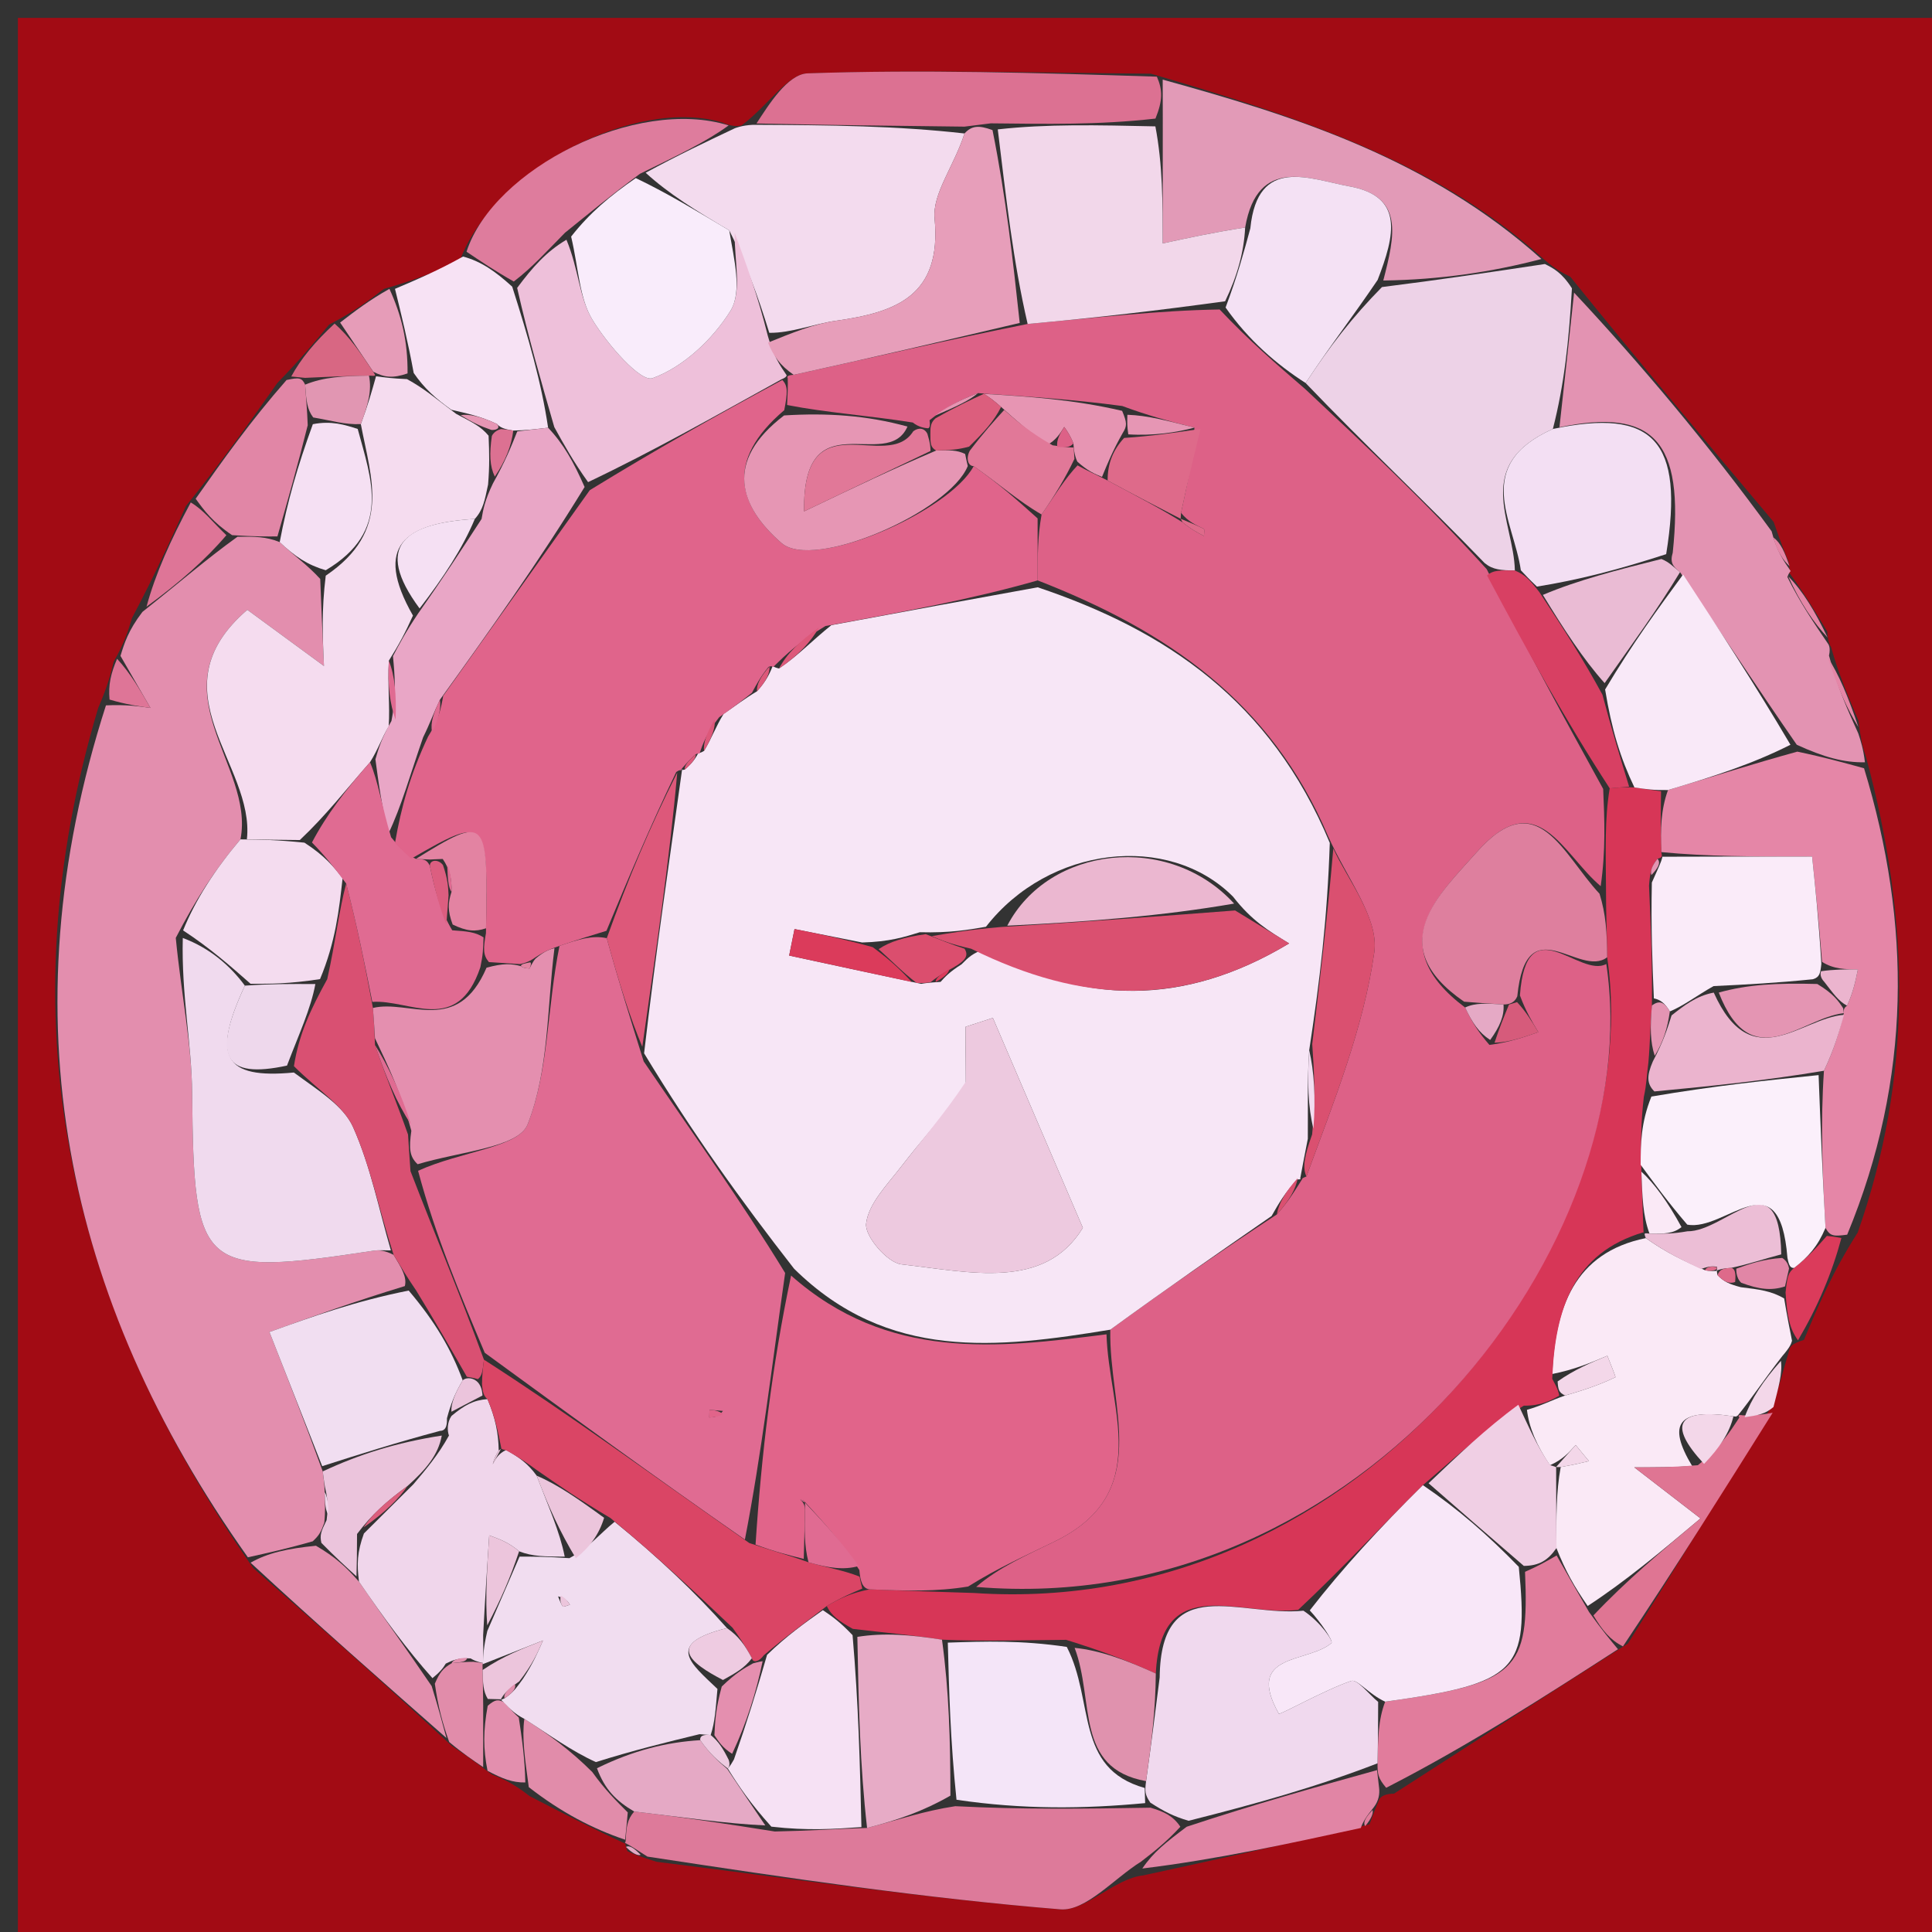 <svg version="1.1" id="Layer_1" xmlns="http://www.w3.org/2000/svg" xmlns:xlink="http://www.w3.org/1999/xlink" x="0px" y="0px"
	 width="100%" viewBox="0 0 108 108" enable-background="new 0 0 108 108" xml:space="preserve">
<rect x="0" y="0" width="108" height="108" fill="#333333" stroke="none"/>
<path fill="#A20B14" opacity="1" stroke="none" 
	d="
M1,39 
	C1,26 1,13.5 1,1 
	C37,1 73,1 109,1 
	C109,37 109,73 109,109 
	C73,109 37,109 1,109 
	C1,85.833 1,62.667 1,39 
M99.973,31.37 
	C99.765,30.867 99.557,30.364 99.151,29.18 
	C95.442,24.772 91.733,20.363 87.782,15.473 
	C87.308,15.235 86.834,14.997 85.969,14.197 
	C79.931,8.898 72.53,6.531 64.345,4.12 
	C57.946,4.07 51.542,3.88 45.152,4.1 
	C44.023,4.139 42.953,5.891 41.464,7.004 
	C41.464,7.004 41.079,7.17 40.382,6.849 
	C35.562,5.401 27.577,9.434 25.691,14.61 
	C24.487,15.122 23.284,15.635 21.458,16.15 
	C20.643,16.777 19.828,17.404 18.396,18.146 
	C17.606,19.103 16.816,20.06 15.501,21.412 
	C13.98,23.568 12.459,25.724 10.39,28.294 
	C9.539,30.183 8.689,32.071 7.381,34.544 
	C7.166,35.251 6.95,35.958 6.355,36.989 
	C6.2,37.636 6.045,38.284 5.487,39.582 
	C0.344,56.805 3.565,72.553 14.158,87.658 
	C17.758,90.824 21.357,93.99 25.265,97.603 
	C25.847,97.997 26.428,98.39 27.497,99.196 
	C28.073,99.425 28.649,99.655 29.61,100.406 
	C31.376,101.319 33.141,102.232 34.978,103.073 
	C34.978,103.073 34.904,103.003 35.072,103.484 
	C35.363,103.615 35.653,103.747 36.699,104.075 
	C44.22,105.011 51.728,106.117 59.275,106.733 
	C60.695,106.848 62.274,105.008 63.931,104.831 
	C67.978,103.949 72.024,103.067 76.559,101.978 
	C76.672,101.657 76.784,101.336 77.071,100.662 
	C77.071,100.662 77.133,100.273 77.924,100.267 
	C82.098,97.575 86.272,94.884 91,91.877 
	C93.698,87.576 96.396,83.275 99.186,78.332 
	C99.417,77.551 99.648,76.771 100.022,75.469 
	C100.073,75.296 100.124,75.123 100.843,74.899 
	C101.629,73.024 102.414,71.149 103.848,68.898 
	C106.872,60.287 106.844,51.635 104.3,42.277 
	C104.16,41.851 104.02,41.425 103.89,40.284 
	C103.332,38.976 102.774,37.669 102.353,36.164 
	C102.353,36.164 102.189,35.987 102.143,35.298 
	C101.463,34.173 100.784,33.048 100.003,31.997 
	C100.003,31.997 100.102,31.925 99.973,31.37 
z"/>
<path fill="#E38EAE" opacity="1" stroke="none" 
	d="
M13.856,87.054 
	C3.565,72.553 0.344,56.805 5.923,39.431 
	C7.043,39.379 7.727,39.477 8.411,39.575 
	C7.853,38.605 7.294,37.635 6.735,36.665 
	C6.95,35.958 7.166,35.251 7.961,34.207 
	C10.013,32.582 11.486,31.294 13.277,30.003 
	C14.233,29.996 14.87,29.991 15.636,30.304 
	C16.477,31.101 17.189,31.581 17.901,32.364 
	C17.968,34.133 18.035,35.598 18.11,37.231 
	C16.599,36.124 15.2,35.097 13.825,34.089 
	C8.541,38.642 14.269,42.725 13.442,46.921 
	C12.003,48.619 10.923,50.312 9.826,52.429 
	C10.135,55.607 10.717,58.36 10.742,61.118 
	C10.835,71.035 11.174,71.392 20.867,69.916 
	C21.188,69.867 21.522,69.902 22.004,70.147 
	C22.457,70.896 22.756,71.396 22.632,71.892 
	C19.828,72.746 17.445,73.603 15.063,74.461 
	C16.046,76.96 17.028,79.46 18.041,82.253 
	C18.102,82.74 18.134,82.934 18.151,83.412 
	C18.166,84.072 18.197,84.448 18.128,85.122 
	C17.947,85.613 17.866,85.806 17.482,86.16 
	C16.072,86.565 14.964,86.809 13.856,87.054 
z"/>
<path fill="#FAE9F6" opacity="1" stroke="none" 
	d="
M100.175,74.95 
	C100.124,75.123 100.073,75.296 99.627,75.812 
	C98.559,77.188 97.885,78.22 97.128,79.148 
	C97.045,79.045 97.234,79.232 96.901,79.173 
	C93.771,78.708 93.184,79.605 94.593,81.953 
	C93.467,82.025 92.686,82.025 91.358,82.025 
	C92.679,83.045 93.56,83.724 95.058,84.88 
	C92.81,86.767 90.903,88.367 88.753,89.776 
	C88.012,88.708 87.514,87.829 87.006,86.54 
	C86.994,84.759 86.992,83.389 87.244,82.008 
	C87.939,81.891 88.38,81.784 88.822,81.678 
	C88.575,81.377 88.328,81.077 88.081,80.777 
	C87.714,81.188 87.347,81.599 86.643,81.909 
	C85.888,80.792 85.47,79.775 85.357,78.811 
	C86.161,78.582 86.661,78.301 87.49,78.009 
	C88.655,77.678 89.498,77.374 90.301,76.988 
	C90.335,76.972 90.01,76.205 89.852,75.788 
	C88.925,76.177 87.998,76.567 86.771,76.808 
	C86.928,73.133 87.992,70.028 92.002,69.211 
	C93.113,70.005 94.097,70.472 95.304,71.003 
	C95.527,71.067 95.99,71.06 95.994,71.031 
	C95.998,71.002 95.947,71.03 96.009,71.279 
	C96.371,71.656 96.671,71.784 97.313,71.956 
	C98.338,72.08 99.021,72.161 99.736,72.586 
	C99.904,73.604 100.039,74.277 100.175,74.95 
z"/>
<path fill="#EDD2E7" opacity="1" stroke="none" 
	d="
M86.36,14.759 
	C86.834,14.997 87.308,15.235 87.872,16.118 
	C87.699,19.137 87.436,21.51 86.807,23.979 
	C82.276,26.003 84.623,29.119 84.682,31.891 
	C83.904,31.879 83.46,31.855 82.997,31.481 
	C79.642,28.005 76.305,24.879 72.985,21.411 
	C74.314,19.383 75.625,17.698 77.253,16.047 
	C80.499,15.64 83.43,15.2 86.36,14.759 
z"/>
<path fill="#F3DBEE" opacity="1" stroke="none" 
	d="
M41.079,7.17 
	C41.079,7.17 41.464,7.004 42.092,6.977 
	C46.451,6.994 50.183,7.037 53.917,7.461 
	C53.324,9.304 52.113,10.824 52.245,12.217 
	C52.651,16.527 50.109,17.453 46.746,17.928 
	C45.477,18.108 44.255,18.616 43.004,18.606 
	C42.355,16.499 41.714,14.759 40.765,12.877 
	C38.924,11.788 37.39,10.842 36.092,9.657 
	C37.912,8.668 39.495,7.919 41.079,7.17 
z"/>
<path fill="#E586A7" opacity="1" stroke="none" 
	d="
M104.201,42.946 
	C106.844,51.635 106.872,60.287 103.259,69.019 
	C102.487,69.122 102.304,69.105 102.047,68.639 
	C101.868,65.492 101.764,62.795 101.96,59.856 
	C102.534,58.652 102.808,57.69 103.071,56.636 
	C103.061,56.542 103.032,56.357 103.252,56.221 
	C103.601,55.452 103.729,54.819 103.858,54.187 
	C103.185,54.187 102.512,54.187 101.854,53.769 
	C101.663,51.367 101.455,49.384 101.298,47.882 
	C97.979,47.882 95.445,47.882 92.86,47.633 
	C92.824,46.334 92.839,45.283 93.242,44.164 
	C95.793,43.402 97.956,42.71 100.471,42.017 
	C101.949,42.326 103.075,42.636 104.201,42.946 
z"/>
<path fill="#DD7A9A" opacity="1" stroke="none" 
	d="
M63.78,104.07 
	C62.274,105.008 60.695,106.848 59.275,106.733 
	C51.728,106.117 44.22,105.011 36.192,103.785 
	C35.444,103.302 35.183,103.138 34.904,103.003 
	C34.904,103.003 34.978,103.073 34.981,102.805 
	C35.02,102.129 35.056,101.722 35.452,101.266 
	C38.199,101.583 40.586,101.948 43.312,102.382 
	C45.151,102.346 46.653,102.241 48.47,102.183 
	C50.211,101.733 51.637,101.235 53.401,100.967 
	C57.17,101.158 60.599,101.117 64.318,101.051 
	C65.101,101.278 65.594,101.531 65.982,102.117 
	C65.178,102.99 64.479,103.53 63.78,104.07 
z"/>
<path fill="#E393B2" opacity="1" stroke="none" 
	d="
M104.251,42.612 
	C103.075,42.636 101.949,42.326 100.44,41.632 
	C98.066,38.203 96.076,35.159 93.915,31.982 
	C93.51,31.669 93.343,31.441 93.507,30.894 
	C94.172,24.604 92.407,22.801 87.174,23.883 
	C87.436,21.51 87.699,19.137 87.992,16.359 
	C91.733,20.363 95.442,24.772 99.035,29.7 
	C99.313,30.789 99.707,31.357 100.102,31.925 
	C100.102,31.925 100.003,31.997 99.915,32.256 
	C100.614,33.673 101.401,34.83 102.189,35.987 
	C102.189,35.987 102.353,36.164 102.242,36.65 
	C102.713,38.424 103.296,39.711 103.879,40.999 
	C104.02,41.425 104.16,41.851 104.251,42.612 
z"/>
<path fill="#E29AB7" opacity="1" stroke="none" 
	d="
M86.165,14.478 
	C83.43,15.2 80.499,15.64 77.327,15.681 
	C77.976,13.153 78.506,10.971 75.414,10.415 
	C73.251,10.026 70.304,8.674 69.605,12.718 
	C67.84,12.99 66.365,13.311 64.995,13.608 
	C64.995,11.337 64.995,9.202 65,6.631 
	C65.002,5.614 64.998,5.033 64.995,4.451 
	C72.53,6.531 79.931,8.898 86.165,14.478 
z"/>
<path fill="#E17C9C" opacity="1" stroke="none" 
	d="
M87.016,86.951 
	C87.514,87.829 88.012,88.708 88.829,90.113 
	C89.581,91.157 90.014,91.674 90.446,92.192 
	C86.272,94.884 82.098,97.575 77.488,99.939 
	C77.027,99.391 77.002,99.171 77.005,98.57 
	C77.035,97.172 77.038,96.155 77.432,95.125 
	C84.823,94.094 85.489,93.422 85.25,87.866 
	C86.026,87.526 86.521,87.238 87.016,86.951 
z"/>
<path fill="#DC7192" opacity="1" stroke="none" 
	d="
M64.67,4.286 
	C64.998,5.033 65.002,5.614 64.591,6.629 
	C61.346,6.994 58.514,6.925 55.387,6.895 
	C54.7,6.983 54.307,7.031 53.915,7.079 
	C50.183,7.037 46.451,6.994 42.288,6.901 
	C42.953,5.891 44.023,4.139 45.152,4.1 
	C51.542,3.88 57.946,4.07 64.67,4.286 
z"/>
<path fill="#DE7C9D" opacity="1" stroke="none" 
	d="
M40.73,7.01 
	C39.495,7.919 37.912,8.668 35.775,9.714 
	C34.096,10.953 32.969,11.895 31.58,13.013 
	C30.545,14.062 29.771,14.935 28.72,15.737 
	C27.655,15.135 26.867,14.603 26.079,14.071 
	C27.577,9.434 35.562,5.401 40.73,7.01 
z"/>
<path fill="#F7E2F4" opacity="1" stroke="none" 
	d="
M25.885,14.341 
	C26.867,14.603 27.655,15.135 28.632,16.024 
	C29.542,18.88 30.264,21.378 30.64,23.91 
	C29.834,24.001 29.375,24.058 28.692,24.069 
	C28.469,24.023 28.015,23.986 27.785,23.702 
	C26.865,23.272 26.174,23.127 25.234,22.907 
	C24.354,22.276 23.724,21.722 23.126,20.849 
	C22.799,19.069 22.44,17.608 22.08,16.147 
	C23.284,15.635 24.487,15.122 25.885,14.341 
z"/>
<path fill="#E185A5" opacity="1" stroke="none" 
	d="
M76.977,98.95 
	C77.002,99.171 77.027,99.391 77.092,99.942 
	C77.133,100.273 77.071,100.662 76.81,101.007 
	C76.334,101.598 76.175,101.876 76.07,102.185 
	C72.024,103.067 67.978,103.949 63.856,104.451 
	C64.479,103.53 65.178,102.99 66.338,102.116 
	C70.191,100.838 73.584,99.894 76.977,98.95 
z"/>
<path fill="#DF7593" opacity="1" stroke="none" 
	d="
M90.723,92.035 
	C90.014,91.674 89.581,91.157 89.073,90.303 
	C90.903,88.367 92.81,86.767 95.058,84.88 
	C93.56,83.724 92.679,83.045 91.358,82.025 
	C92.686,82.025 93.467,82.025 94.913,81.905 
	C96.13,80.933 96.682,80.083 97.234,79.232 
	C97.234,79.232 97.045,79.045 97.443,79.121 
	C98.259,79.122 98.676,79.048 99.093,78.974 
	C96.396,83.275 93.698,87.576 90.723,92.035 
z"/>
<path fill="#E38FAE" opacity="1" stroke="none" 
	d="
M14.007,87.356 
	C14.964,86.809 16.072,86.565 17.662,86.408 
	C18.739,87.037 19.334,87.579 20.068,88.417 
	C21.47,90.456 22.734,92.2 24.131,94.254 
	C24.495,95.428 24.726,96.292 24.957,97.156 
	C21.357,93.99 17.758,90.824 14.007,87.356 
z"/>
<path fill="#E186A6" opacity="1" stroke="none" 
	d="
M15.508,29.987 
	C14.87,29.991 14.233,29.996 12.973,29.915 
	C11.88,29.18 11.409,28.53 10.938,27.88 
	C12.459,25.724 13.98,23.568 16.019,21.243 
	C16.708,21.091 16.879,21.107 17.057,21.502 
	C17.116,22.386 17.169,22.891 17.202,23.772 
	C16.623,26.094 16.065,28.04 15.508,29.987 
z"/>
<path fill="#E18CAA" opacity="1" stroke="none" 
	d="
M35.092,101.315 
	C35.056,101.722 35.02,102.129 34.945,102.841 
	C33.141,102.232 31.376,101.319 29.559,99.902 
	C29.338,98.27 29.169,97.14 29.311,96.085 
	C30.764,97.01 31.906,97.862 33.108,99.057 
	C33.809,100.039 34.45,100.677 35.092,101.315 
z"/>
<path fill="#DB3B5B" opacity="1" stroke="none" 
	d="
M102.122,69.088 
	C102.304,69.105 102.487,69.122 102.935,69.207 
	C102.414,71.149 101.629,73.024 100.509,74.924 
	C100.039,74.277 99.904,73.604 99.814,72.256 
	C99.909,71.362 99.958,71.141 100.298,70.874 
	C101.1,70.248 101.611,69.668 102.122,69.088 
z"/>
<path fill="#DE7597" opacity="1" stroke="none" 
	d="
M10.664,28.087 
	C11.409,28.53 11.88,29.18 12.655,29.918 
	C11.486,31.294 10.013,32.582 8.19,33.915 
	C8.689,32.071 9.539,30.183 10.664,28.087 
z"/>
<path fill="#E69CB8" opacity="1" stroke="none" 
	d="
M21.769,16.148 
	C22.44,17.608 22.799,19.069 22.783,20.874 
	C21.952,21.159 21.498,21.101 20.866,20.781 
	C20.13,19.69 19.571,18.861 19.013,18.031 
	C19.828,17.404 20.643,16.777 21.769,16.148 
z"/>
<path fill="#E18CAA" opacity="1" stroke="none" 
	d="
M25.111,97.38 
	C24.726,96.292 24.495,95.428 24.308,94.12 
	C24.58,93.482 24.769,93.255 25.258,92.969 
	C25.822,92.919 26.048,92.896 26.46,92.895 
	C26.647,92.918 27.022,92.962 26.995,92.97 
	C26.968,92.978 26.972,93.034 26.978,93.355 
	C26.994,94.105 27.005,94.533 27.011,95.344 
	C27.008,96.745 27.009,97.764 27.01,98.783 
	C26.428,98.39 25.847,97.997 25.111,97.38 
z"/>
<path fill="#E38FAE" opacity="1" stroke="none" 
	d="
M27.254,98.99 
	C27.009,97.764 27.008,96.745 27.264,95.354 
	C27.689,94.985 27.857,94.989 28.186,95.164 
	C28.551,95.574 28.769,95.799 29,96.011 
	C29.169,97.14 29.338,98.27 29.366,99.641 
	C28.649,99.655 28.073,99.425 27.254,98.99 
z"/>
<path fill="#DE7597" opacity="1" stroke="none" 
	d="
M6.545,36.827 
	C7.294,37.635 7.853,38.605 8.411,39.575 
	C7.727,39.477 7.043,39.379 6.124,39.106 
	C6.045,38.284 6.2,37.636 6.545,36.827 
z"/>
<path fill="#E586A7" opacity="1" stroke="none" 
	d="
M102.166,35.643 
	C101.401,34.83 100.614,33.673 99.966,32.219 
	C100.784,33.048 101.463,34.173 102.166,35.643 
z"/>
<path fill="#D86783" opacity="1" stroke="none" 
	d="
M18.704,18.088 
	C19.571,18.861 20.13,19.69 20.856,20.774 
	C21.023,21.029 21.024,21.023 20.626,20.997 
	C19.169,21.022 18.109,21.072 17.05,21.123 
	C16.879,21.107 16.708,21.091 16.281,21.046 
	C16.816,20.06 17.606,19.103 18.704,18.088 
z"/>
<path fill="#F3D7E9" opacity="1" stroke="none" 
	d="
M99.139,78.653 
	C98.676,79.048 98.259,79.122 97.527,79.224 
	C97.885,78.22 98.559,77.188 99.556,76.073 
	C99.648,76.771 99.417,77.551 99.139,78.653 
z"/>
<path fill="#E586A7" opacity="1" stroke="none" 
	d="
M103.885,40.642 
	C103.296,39.711 102.713,38.424 102.173,36.748 
	C102.774,37.669 103.332,38.976 103.885,40.642 
z"/>
<path fill="#E586A7" opacity="1" stroke="none" 
	d="
M100.037,31.648 
	C99.707,31.357 99.313,30.789 99.134,30.041 
	C99.557,30.364 99.765,30.867 100.037,31.648 
z"/>
<path fill="#E5A9C5" opacity="1" stroke="none" 
	d="
M34.988,103.243 
	C35.183,103.138 35.444,103.302 35.815,103.687 
	C35.653,103.747 35.363,103.615 34.988,103.243 
z"/>
<path fill="#E17C9C" opacity="1" stroke="none" 
	d="
M76.315,102.082 
	C76.175,101.876 76.334,101.598 76.723,101.184 
	C76.784,101.336 76.672,101.657 76.315,102.082 
z"/>
<path fill="#F5DCEF" opacity="1" stroke="none" 
	d="
M21.033,21.036 
	C21.498,21.101 21.952,21.159 22.75,21.192 
	C23.724,21.722 24.354,22.276 25.5,23.135 
	C26.44,23.631 26.863,23.825 27.312,24.355 
	C27.354,25.365 27.37,26.038 27.284,27.088 
	C27.095,27.98 27.008,28.494 26.543,29.009 
	C22.648,29.246 20.842,30.484 23.085,34.411 
	C22.663,35.349 22.315,36.014 21.736,36.933 
	C21.657,38.304 21.808,39.42 21.728,40.61 
	C21.326,41.272 21.156,41.859 20.684,42.608 
	C19.315,44.163 18.248,45.556 16.76,46.959 
	C15.493,46.951 14.647,46.934 13.801,46.916 
	C14.269,42.725 8.541,38.642 13.825,34.089 
	C15.2,35.097 16.599,36.124 18.11,37.231 
	C18.035,35.598 17.968,34.133 18.209,32.181 
	C21.911,29.677 20.751,26.789 20.171,23.709 
	C20.572,22.634 20.798,21.829 21.024,21.023 
	C21.024,21.023 21.023,21.029 21.033,21.036 
z"/>
<path fill="#F0DAEE" opacity="1" stroke="none" 
	d="
M21.85,69.898 
	C21.522,69.902 21.188,69.867 20.867,69.916 
	C11.174,71.392 10.835,71.035 10.742,61.118 
	C10.717,58.36 10.135,55.607 10.218,52.433 
	C11.753,53.007 12.879,54 13.689,55.098 
	C11.826,59.093 12.523,60.327 16.428,59.954 
	C17.818,60.984 19.204,61.81 19.741,63.014 
	C20.711,65.189 21.175,67.591 21.85,69.898 
z"/>
<path fill="#F1DEF1" opacity="1" stroke="none" 
	d="
M18.011,81.96 
	C17.028,79.46 16.046,76.96 15.063,74.461 
	C17.445,73.603 19.828,72.746 22.846,72.143 
	C24.354,73.919 25.225,75.44 25.865,77.159 
	C25.416,77.919 25.2,78.481 24.986,79.279 
	C24.988,79.514 24.999,79.985 24.599,79.986 
	C22.136,80.645 20.073,81.302 18.011,81.96 
z"/>
<path fill="#D95072" opacity="1" stroke="none" 
	d="
M26.097,76.961 
	C25.225,75.44 24.354,73.919 23.268,72.146 
	C22.756,71.396 22.457,70.896 22.004,70.147 
	C21.175,67.591 20.711,65.189 19.741,63.014 
	C19.204,61.81 17.818,60.984 16.431,59.6 
	C16.708,57.812 17.37,56.411 18.293,54.735 
	C18.753,52.669 18.953,50.88 19.351,49.39 
	C19.971,51.794 20.392,53.901 20.847,56.345 
	C20.907,57.134 20.934,57.586 20.963,58.414 
	C21.575,60.222 22.185,61.654 22.809,63.421 
	C22.856,64.205 22.889,64.653 22.947,65.469 
	C24.347,69.098 25.722,72.359 27.052,76.005 
	C26.978,76.646 26.95,76.903 26.719,77.094 
	C26.517,77.028 26.097,76.961 26.097,76.961 
z"/>
<path fill="#F4DCEF" opacity="1" stroke="none" 
	d="
M19.152,49.091 
	C18.953,50.88 18.753,52.669 17.89,54.733 
	C16.153,55.002 15.079,54.998 14.006,54.993 
	C12.879,54 11.753,53.007 10.235,52.01 
	C10.923,50.312 12.003,48.619 13.442,46.921 
	C14.647,46.934 15.493,46.951 17.018,47.105 
	C18.182,47.857 18.667,48.474 19.152,49.091 
z"/>
<path fill="#F5E0F3" opacity="1" stroke="none" 
	d="
M19.996,23.978 
	C20.751,26.789 21.911,29.677 18.209,31.877 
	C17.189,31.581 16.477,31.101 15.636,30.304 
	C16.065,28.04 16.623,26.094 17.488,23.712 
	C18.528,23.509 19.262,23.744 19.996,23.978 
z"/>
<path fill="#EBC4DC" opacity="1" stroke="none" 
	d="
M18.041,82.253 
	C20.073,81.302 22.136,80.645 24.696,80.249 
	C24.5,81.331 23.805,82.151 22.772,83.076 
	C21.602,83.926 20.772,84.671 19.959,85.752 
	C19.961,86.766 19.945,87.443 19.928,88.12 
	C19.334,87.579 18.739,87.037 17.965,86.247 
	C17.866,85.806 17.947,85.613 18.258,84.975 
	C18.381,84.062 18.273,83.595 18.166,83.128 
	C18.134,82.934 18.102,82.74 18.041,82.253 
z"/>
<path fill="#F0D6EB" opacity="1" stroke="none" 
	d="
M18.151,83.412 
	C18.273,83.595 18.381,84.062 18.358,84.677 
	C18.197,84.448 18.166,84.072 18.151,83.412 
z"/>
<path fill="#D73657" opacity="1" stroke="none" 
	d="
M92.854,44.233 
	C92.839,45.283 92.824,46.334 92.867,47.643 
	C92.926,47.902 92.923,47.925 92.659,48.005 
	C92.318,48.419 92.239,48.753 92.181,49.509 
	C92.286,51.891 92.369,53.851 92.342,56.209 
	C92.239,57.43 92.247,58.253 92.147,59.391 
	C92.046,60.146 92.053,60.587 91.892,61.314 
	C91.721,62.771 91.717,63.942 91.754,65.496 
	C91.81,66.897 91.827,67.915 91.879,68.938 
	C91.913,68.941 91.875,68.884 91.875,68.884 
	C87.992,70.028 86.928,73.133 86.771,77.075 
	C87.101,77.668 87.131,77.844 87.16,78.02 
	C86.661,78.301 86.161,78.582 85.181,78.579 
	C83.085,79.834 81.472,81.375 79.541,83.021 
	C77.125,85.409 75.025,87.691 72.571,89.991 
	C69.315,90.402 64.895,87.817 64.61,93.551 
	C62.941,92.793 61.489,92.257 59.598,91.668 
	C57.1,91.685 55.041,91.754 52.658,91.659 
	C50.869,91.38 49.404,91.265 47.673,91.055 
	C46.936,90.642 46.467,90.325 46.22,89.777 
	C47.029,89.298 47.615,89.05 48.609,88.845 
	C50.678,88.934 52.339,88.98 54.449,89.049 
	C76.259,90.527 92.138,69.312 89.842,53.511 
	C89.832,52.126 89.772,51.116 89.776,49.679 
	C89.766,47.536 89.693,45.819 89.983,44.067 
	C90.588,44.012 90.828,43.992 91.366,44.02 
	C92.06,44.122 92.457,44.177 92.854,44.233 
z"/>
<path fill="#F0CFE4" opacity="1" stroke="none" 
	d="
M79.858,82.915 
	C81.472,81.375 83.085,79.834 84.876,78.527 
	C85.47,79.775 85.888,80.792 86.653,81.905 
	C86.999,82.001 86.99,82.019 86.99,82.019 
	C86.992,83.389 86.994,84.759 87.006,86.54 
	C86.521,87.238 86.026,87.526 85.183,87.535 
	C83.175,85.809 81.517,84.362 79.858,82.915 
z"/>
<path fill="#ECBED6" opacity="1" stroke="none" 
	d="
M95.081,70.939 
	C94.097,70.472 93.113,70.005 92.002,69.211 
	C91.875,68.884 91.913,68.941 92.239,68.959 
	C93.046,68.974 93.526,68.97 94.327,68.83 
	C96.47,68.863 99.472,64.704 99.573,70.12 
	C98.538,70.391 97.799,70.656 96.775,70.875 
	C96.309,70.897 96.128,70.964 95.947,71.03 
	C95.947,71.03 95.998,71.002 95.987,70.822 
	C95.677,70.741 95.379,70.84 95.081,70.939 
z"/>
<path fill="#F3D7E9" opacity="1" stroke="none" 
	d="
M87.49,78.009 
	C87.131,77.844 87.101,77.668 87.072,77.224 
	C87.998,76.567 88.925,76.177 89.852,75.788 
	C90.01,76.205 90.335,76.972 90.301,76.988 
	C89.498,77.374 88.655,77.678 87.49,78.009 
z"/>
<path fill="#F3D7E9" opacity="1" stroke="none" 
	d="
M96.901,79.173 
	C96.682,80.083 96.13,80.933 95.257,81.833 
	C93.184,79.605 93.771,78.708 96.901,79.173 
z"/>
<path fill="#E186A6" opacity="1" stroke="none" 
	d="
M97.061,70.92 
	C97.799,70.656 98.538,70.391 99.622,70.319 
	C99.968,70.512 100.007,70.92 100.007,70.92 
	C99.958,71.141 99.909,71.362 99.782,71.912 
	C99.021,72.161 98.338,72.08 97.337,71.708 
	C97.018,71.417 97.061,70.92 97.061,70.92 
z"/>
<path fill="#F3D7E9" opacity="1" stroke="none" 
	d="
M86.989,82.005 
	C87.347,81.599 87.714,81.188 88.081,80.777 
	C88.328,81.077 88.575,81.377 88.822,81.678 
	C88.38,81.784 87.939,81.891 87.244,82.008 
	C86.99,82.019 86.999,82.001 86.989,82.005 
z"/>
<path fill="#DE6A8A" opacity="1" stroke="none" 
	d="
M95.304,71.003 
	C95.379,70.84 95.677,70.741 95.983,70.851 
	C95.99,71.06 95.527,71.067 95.304,71.003 
z"/>
<path fill="#DE6A8A" opacity="1" stroke="none" 
	d="
M96.775,70.875 
	C97.061,70.92 97.018,71.417 96.995,71.665 
	C96.671,71.784 96.371,71.656 96.009,71.279 
	C96.128,70.964 96.309,70.897 96.775,70.875 
z"/>
<path fill="#DD6187" opacity="1" stroke="none" 
	d="
M89.792,53.887 
	C92.138,69.312 76.259,90.527 54.569,88.71 
	C55.819,87.621 57.414,86.924 58.976,86.159 
	C64.507,83.45 61.967,78.714 62.067,74.33 
	C65.213,72.039 68.148,70.008 71.378,67.886 
	C72.062,67.124 72.45,66.453 72.829,65.853 
	C72.821,65.925 72.679,65.897 73.029,65.768 
	C74.591,61.513 76.227,57.448 76.824,53.235 
	C77.094,51.33 75.301,49.132 74.247,46.755 
	C71.027,39.167 65.166,35.234 58.006,32.445 
	C58.004,31.034 58.003,30.007 58.225,28.761 
	C58.989,27.65 59.532,26.758 60.235,26.015 
	C60.798,26.329 61.201,26.494 61.917,26.861 
	C63.487,27.708 64.743,28.354 66.109,29.198 
	C66.58,29.585 66.942,29.775 67.303,29.964 
	C67.301,29.825 67.347,29.591 67.289,29.562 
	C66.871,29.351 66.433,29.182 66.021,28.667 
	C66.399,26.881 66.757,25.427 66.766,23.904 
	C65.289,23.529 64.16,23.223 62.736,22.696 
	C59.961,22.323 57.481,22.17 55,22.006 
	C54.999,21.995 55.022,22.002 54.665,21.976 
	C53.519,22.412 52.73,22.874 51.962,23.491 
	C51.984,23.646 52.015,23.958 51.849,23.94 
	C51.682,23.923 51.351,23.881 51.026,23.619 
	C48.465,23.216 46.228,23.075 44,22.64 
	C44.03,21.954 44.051,21.563 44.034,21.127 
	C43.998,21.083 43.971,20.972 44.367,20.953 
	C48.843,19.974 52.923,19.013 57.446,18.109 
	C61.31,17.76 64.732,17.356 68.179,17.3 
	C69.793,19.017 71.38,20.385 72.968,21.754 
	C76.305,24.879 79.642,28.005 83.11,31.82 
	C85.367,36.374 87.493,40.238 89.619,44.102 
	C89.693,45.819 89.766,47.536 89.48,49.537 
	C87.348,47.754 85.943,43.801 82.547,47.642 
	C80.488,49.97 77.246,52.832 81.901,56.321 
	C82.31,57.184 82.664,57.721 83.259,58.411 
	C84.332,58.275 85.163,57.986 85.994,57.697 
	C85.647,57.121 85.299,56.544 84.965,55.646 
	C85.325,50.632 88.291,54.712 89.792,53.887 
z"/>
<path fill="#F3DFF3" opacity="1" stroke="none" 
	d="
M86.807,23.979 
	C92.407,22.801 94.172,24.604 93.14,30.978 
	C90.378,31.872 88.247,32.413 85.916,32.792 
	C85.483,32.38 85.249,32.13 85.016,31.879 
	C84.623,29.119 82.276,26.003 86.807,23.979 
z"/>
<path fill="#F4E1F4" opacity="1" stroke="none" 
	d="
M72.985,21.411 
	C71.38,20.385 69.793,19.017 68.511,17.191 
	C69.176,15.41 69.535,14.088 69.894,12.765 
	C70.304,8.674 73.251,10.026 75.414,10.415 
	C78.506,10.971 77.976,13.153 77.011,15.648 
	C75.625,17.698 74.314,19.383 72.985,21.411 
z"/>
<path fill="#D84063" opacity="1" stroke="none" 
	d="
M84.682,31.891 
	C85.249,32.13 85.483,32.38 86.047,33.093 
	C87.436,35.197 88.493,36.838 89.578,38.835 
	C90.093,40.785 90.581,42.379 91.069,43.973 
	C90.828,43.992 90.588,44.012 89.983,44.067 
	C87.493,40.238 85.367,36.374 83.128,32.171 
	C83.46,31.855 83.904,31.879 84.682,31.891 
z"/>
<path fill="#EEC0DA" opacity="1" stroke="none" 
	d="
M30.986,23.877 
	C30.264,21.378 29.542,18.88 28.909,16.094 
	C29.771,14.935 30.545,14.062 31.665,13.402 
	C32.352,15.049 32.386,16.668 33.113,17.868 
	C33.939,19.231 35.805,21.383 36.477,21.14 
	C38.188,20.522 39.835,18.977 40.83,17.38 
	C41.505,16.297 41.032,14.498 41.072,13.02 
	C41.714,14.759 42.355,16.499 42.925,18.785 
	C43.226,19.878 43.598,20.425 43.971,20.972 
	C43.971,20.972 43.998,21.083 43.694,21.199 
	C39.981,23.253 36.572,25.192 32.874,26.951 
	C32.052,25.806 31.519,24.841 30.986,23.877 
z"/>
<path fill="#F9ECFB" opacity="1" stroke="none" 
	d="
M40.765,12.877 
	C41.032,14.498 41.505,16.297 40.83,17.38 
	C39.835,18.977 38.188,20.522 36.477,21.14 
	C35.805,21.383 33.939,19.231 33.113,17.868 
	C32.386,16.668 32.352,15.049 31.927,13.226 
	C32.969,11.895 34.096,10.953 35.54,9.954 
	C37.39,10.842 38.924,11.788 40.765,12.877 
z"/>
<path fill="#E79EBA" opacity="1" stroke="none" 
	d="
M44.367,20.953 
	C43.598,20.425 43.226,19.878 42.932,19.153 
	C44.255,18.616 45.477,18.108 46.746,17.928 
	C50.109,17.453 52.651,16.527 52.245,12.217 
	C52.113,10.824 53.324,9.304 53.917,7.461 
	C54.307,7.031 54.7,6.983 55.482,7.273 
	C56.248,11.091 56.626,14.572 57.003,18.053 
	C52.923,19.013 48.843,19.974 44.367,20.953 
z"/>
<path fill="#F9E9F8" opacity="1" stroke="none" 
	d="
M91.366,44.02 
	C90.581,42.379 90.093,40.785 89.727,38.543 
	C91.261,35.969 92.673,34.042 94.086,32.115 
	C96.076,35.159 98.066,38.203 100.088,41.632 
	C97.956,42.71 95.793,43.402 93.242,44.164 
	C92.457,44.177 92.06,44.122 91.366,44.02 
z"/>
<path fill="#FBF0FB" opacity="1" stroke="none" 
	d="
M100.298,70.874 
	C100.007,70.92 99.968,70.512 99.919,70.313 
	C99.472,64.704 96.47,68.863 94.318,68.457 
	C93.23,67.186 92.472,66.149 91.714,65.113 
	C91.717,63.942 91.721,62.771 92.314,61.299 
	C95.824,60.697 98.742,60.397 101.661,60.098 
	C101.764,62.795 101.868,65.492 102.047,68.639 
	C101.611,69.668 101.1,70.248 100.298,70.874 
z"/>
<path fill="#FAEBF9" opacity="1" stroke="none" 
	d="
M92.452,55.811 
	C92.369,53.851 92.286,51.891 92.339,49.335 
	C92.7,48.51 92.849,48.238 92.923,47.925 
	C92.923,47.925 92.926,47.902 92.919,47.892 
	C95.445,47.882 97.979,47.882 101.298,47.882 
	C101.455,49.384 101.663,51.367 101.815,53.875 
	C101.759,54.399 101.728,54.625 101.337,54.741 
	C99.32,54.945 97.695,55.033 95.79,55.123 
	C94.821,55.67 94.132,56.216 93.345,56.541 
	C93.05,56.046 92.785,55.876 92.452,55.811 
z"/>
<path fill="#EBB4CE" opacity="1" stroke="none" 
	d="
M93.442,56.762 
	C94.132,56.216 94.821,55.67 95.8,55.486 
	C97.91,60.195 100.692,56.9 103.081,56.729 
	C102.808,57.69 102.534,58.652 101.96,59.856 
	C98.742,60.397 95.824,60.697 92.482,61.012 
	C92.053,60.587 92.046,60.146 92.394,59.336 
	C92.979,58.231 93.211,57.497 93.442,56.762 
z"/>
<path fill="#E495B3" opacity="1" stroke="none" 
	d="
M103.071,56.636 
	C100.692,56.9 97.91,60.195 96.08,55.485 
	C97.695,55.033 99.32,54.945 101.588,55.005 
	C102.498,55.554 102.765,55.956 103.032,56.357 
	C103.032,56.357 103.061,56.542 103.071,56.636 
z"/>
<path fill="#EBB4CE" opacity="1" stroke="none" 
	d="
M103.252,56.221 
	C102.765,55.956 102.498,55.554 101.98,54.889 
	C101.728,54.625 101.759,54.399 101.799,54.293 
	C102.512,54.187 103.185,54.187 103.858,54.187 
	C103.729,54.819 103.601,55.452 103.252,56.221 
z"/>
<path fill="#F0D9EE" opacity="1" stroke="none" 
	d="
M64.826,93.772 
	C64.895,87.817 69.315,90.402 72.863,90.039 
	C73.836,90.686 74.546,91.748 74.43,91.848 
	C73.1,92.99 69.569,92.37 71.486,95.798 
	C71.535,95.884 74.079,94.452 75.539,93.963 
	C75.871,93.852 76.531,94.72 77.04,95.137 
	C77.038,96.155 77.035,97.172 77.005,98.57 
	C73.584,99.894 70.191,100.838 66.442,101.783 
	C65.594,101.531 65.101,101.278 64.305,100.769 
	C63.998,100.325 63.994,100.137 64.066,99.567 
	C64.371,97.38 64.598,95.576 64.826,93.772 
z"/>
<path fill="#F4E5F8" opacity="1" stroke="none" 
	d="
M63.99,99.949 
	C63.994,100.137 63.998,100.325 64.015,100.795 
	C60.599,101.117 57.17,101.158 53.469,100.607 
	C53.125,97.285 53.054,94.555 52.983,91.824 
	C55.041,91.754 57.1,91.685 59.634,92.063 
	C61.199,95.097 60.06,98.845 63.99,99.949 
z"/>
<path fill="#F6E1F4" opacity="1" stroke="none" 
	d="
M45.998,90.008 
	C46.467,90.325 46.936,90.642 47.659,91.406 
	C47.994,95.28 48.074,98.708 48.154,102.135 
	C46.653,102.241 45.151,102.346 43.119,102.111 
	C41.944,100.81 41.3,99.85 40.686,98.862 
	C40.717,98.833 40.839,98.694 41.029,98.352 
	C41.75,96.286 42.282,94.563 42.88,92.507 
	C43.963,91.452 44.98,90.73 45.998,90.008 
z"/>
<path fill="#E7ABC6" opacity="1" stroke="none" 
	d="
M48.47,102.183 
	C48.074,98.708 47.994,95.28 47.927,91.502 
	C49.404,91.265 50.869,91.38 52.658,91.659 
	C53.054,94.555 53.125,97.285 53.129,100.376 
	C51.637,101.235 50.211,101.733 48.47,102.183 
z"/>
<path fill="#E5A9C5" opacity="1" stroke="none" 
	d="
M40.656,98.89 
	C41.3,99.85 41.944,100.81 42.781,102.042 
	C40.586,101.948 38.199,101.583 35.452,101.266 
	C34.45,100.677 33.809,100.039 33.371,98.845 
	C35.418,97.84 37.262,97.391 39.144,97.276 
	C39.673,98.037 40.165,98.464 40.656,98.89 
z"/>
<path fill="#EABBD4" opacity="1" stroke="none" 
	d="
M93.915,31.982 
	C92.673,34.042 91.261,35.969 89.7,38.187 
	C88.493,36.838 87.436,35.197 86.247,33.255 
	C88.247,32.413 90.378,31.872 92.875,31.248 
	C93.343,31.441 93.51,31.669 93.915,31.982 
z"/>
<path fill="#F2D7EA" opacity="1" stroke="none" 
	d="
M57.446,18.109 
	C56.626,14.572 56.248,11.091 55.776,7.233 
	C58.514,6.925 61.346,6.994 64.586,7.064 
	C64.995,9.202 64.995,11.337 64.995,13.608 
	C66.365,13.311 67.84,12.99 69.605,12.718 
	C69.535,14.088 69.176,15.41 68.485,16.841 
	C64.732,17.356 61.31,17.76 57.446,18.109 
z"/>
<path fill="#F8E7F8" opacity="1" stroke="none" 
	d="
M77.432,95.125 
	C76.531,94.72 75.871,93.852 75.539,93.963 
	C74.079,94.452 71.535,95.884 71.486,95.798 
	C69.569,92.37 73.1,92.99 74.43,91.848 
	C74.546,91.748 73.836,90.686 73.217,90.022 
	C75.025,87.691 77.125,85.409 79.541,83.021 
	C81.517,84.362 83.175,85.809 84.901,87.587 
	C85.489,93.422 84.823,94.094 77.432,95.125 
z"/>
<path fill="#E9A6C6" opacity="1" stroke="none" 
	d="
M30.64,23.91 
	C31.519,24.841 32.052,25.806 32.68,27.223 
	C30.109,31.416 27.442,35.158 24.591,39.116 
	C24.229,39.871 24.051,40.409 23.652,41.217 
	C22.931,43.296 22.431,45.103 21.713,46.595 
	C21.326,45.002 21.156,43.724 20.986,42.446 
	C21.156,41.859 21.326,41.272 21.882,40.302 
	C22.168,38.839 22.068,37.759 21.967,36.679 
	C22.315,36.014 22.663,35.349 23.381,34.284 
	C24.808,32.259 25.864,30.634 26.921,29.008 
	C27.008,28.494 27.095,27.98 27.557,27.023 
	C28.26,25.759 28.588,24.937 28.915,24.115 
	C29.375,24.058 29.834,24.001 30.64,23.91 
z"/>
<path fill="#DC7192" opacity="1" stroke="none" 
	d="
M28.692,24.069 
	C28.588,24.937 28.26,25.759 27.66,26.645 
	C27.37,26.038 27.354,25.365 27.495,24.371 
	C27.651,24.05 28.015,23.986 28.015,23.986 
	C28.015,23.986 28.469,24.023 28.692,24.069 
z"/>
<path fill="#E696B4" opacity="1" stroke="none" 
	d="
M27.785,23.702 
	C28.015,23.986 27.651,24.05 27.469,24.034 
	C26.863,23.825 26.44,23.631 25.75,23.21 
	C26.174,23.127 26.865,23.272 27.785,23.702 
z"/>
<path fill="#F0D6EB" opacity="1" stroke="none" 
	d="
M23.11,82.97 
	C23.805,82.151 24.5,81.331 25.097,80.248 
	C24.999,79.985 24.988,79.514 25.237,79.153 
	C25.981,78.532 26.476,78.271 27.25,78.211 
	C27.695,79.268 27.861,80.124 27.879,81.085 
	C27.669,81.41 27.607,81.629 27.545,81.849 
	C27.701,81.556 27.857,81.264 28.292,81.054 
	C29.04,81.476 29.508,81.816 30.001,82.492 
	C30.66,84.226 31.294,85.624 31.568,87.018 
	C30.486,87.014 29.765,87.015 29.019,86.719 
	C28.446,86.224 27.897,86.026 27.347,85.828 
	C27.232,87.585 27.117,89.341 27.008,91.409 
	C27.016,92.134 27.019,92.548 27.022,92.962 
	C27.022,92.962 26.647,92.918 26.308,92.706 
	C25.619,92.661 25.269,92.828 24.919,92.996 
	C24.769,93.255 24.58,93.482 24.175,93.81 
	C22.734,92.2 21.47,90.456 20.068,88.417 
	C19.945,87.443 19.961,86.766 20.344,85.721 
	C21.511,84.559 22.311,83.764 23.11,82.97 
z"/>
<path fill="#E196B2" opacity="1" stroke="none" 
	d="
M20.171,23.709 
	C19.262,23.744 18.528,23.509 17.508,23.336 
	C17.169,22.891 17.116,22.386 17.057,21.502 
	C18.109,21.072 19.169,21.022 20.626,20.997 
	C20.798,21.829 20.572,22.634 20.171,23.709 
z"/>
<path fill="#F1DDF0" opacity="1" stroke="none" 
	d="
M29.043,87.016 
	C29.765,87.015 30.486,87.014 31.83,87.103 
	C32.972,86.482 33.491,85.771 34.358,85.067 
	C36.787,87.047 38.869,89.02 40.637,91.011 
	C37.161,91.88 38.58,92.959 40.106,94.412 
	C40.005,95.518 39.97,96.259 39.728,96.988 
	C39.52,96.977 39.105,96.942 39.105,96.942 
	C37.262,97.391 35.418,97.84 33.311,98.502 
	C31.906,97.862 30.764,97.01 29.311,96.085 
	C28.769,95.799 28.551,95.574 28.162,95.163 
	C27.978,94.99 27.979,95.039 28.207,94.936 
	C28.697,94.612 28.877,94.336 29.23,93.854 
	C29.774,93.035 30.064,92.37 30.353,91.704 
	C29.226,92.148 28.099,92.591 26.972,93.034 
	C26.972,93.034 26.968,92.978 26.995,92.97 
	C27.019,92.548 27.016,92.134 27.242,91.171 
	C27.996,89.421 28.519,88.219 29.043,87.016 
M31.196,89.239 
	C31.28,89.432 31.34,89.642 31.463,89.805 
	C31.495,89.847 31.723,89.742 31.86,89.704 
	C31.744,89.524 31.628,89.343 31.196,89.239 
z"/>
<path fill="#ECC5DC" opacity="1" stroke="none" 
	d="
M26.978,93.355 
	C28.099,92.591 29.226,92.148 30.353,91.704 
	C30.064,92.37 29.774,93.035 29.028,93.989 
	C28.321,94.489 28.123,94.743 27.979,95.039 
	C27.979,95.039 27.978,94.99 28.001,94.991 
	C27.857,94.989 27.689,94.985 27.268,94.972 
	C27.005,94.533 26.994,94.105 26.978,93.355 
z"/>
<path fill="#E38FAE" opacity="1" stroke="none" 
	d="
M25.258,92.969 
	C25.269,92.828 25.619,92.661 26.121,92.683 
	C26.048,92.896 25.822,92.919 25.258,92.969 
z"/>
<path fill="#E06B92" opacity="1" stroke="none" 
	d="
M20.684,42.608 
	C21.156,43.724 21.326,45.002 21.863,46.803 
	C22.484,47.55 22.736,47.776 23.25,48.012 
	C23.686,48.032 23.86,48.04 24.027,48.398 
	C24.323,49.823 24.626,50.9 25.279,52.004 
	C26.097,52.063 26.565,52.095 27.029,52.399 
	C27.012,53.032 26.998,53.392 26.853,54.067 
	C25.568,57.894 22.889,55.855 20.812,56.007 
	C20.392,53.901 19.971,51.794 19.351,49.39 
	C18.667,48.474 18.182,47.857 17.439,47.095 
	C18.248,45.556 19.315,44.163 20.684,42.608 
z"/>
<path fill="#F5E0F3" opacity="1" stroke="none" 
	d="
M26.543,29.009 
	C25.864,30.634 24.808,32.259 23.455,34.012 
	C20.842,30.484 22.648,29.246 26.543,29.009 
z"/>
<path fill="#E06B92" opacity="1" stroke="none" 
	d="
M21.736,36.933 
	C22.068,37.759 22.168,38.839 22.114,40.228 
	C21.808,39.42 21.657,38.304 21.736,36.933 
z"/>
<path fill="#EED8EC" opacity="1" stroke="none" 
	d="
M13.689,55.098 
	C15.079,54.998 16.153,55.002 17.629,55.009 
	C17.37,56.411 16.708,57.812 16.043,59.567 
	C12.523,60.327 11.826,59.093 13.689,55.098 
z"/>
<path fill="#EBC4DC" opacity="1" stroke="none" 
	d="
M26.971,78.01 
	C26.476,78.271 25.981,78.532 25.235,78.918 
	C25.2,78.481 25.416,77.919 25.865,77.159 
	C26.097,76.961 26.517,77.028 26.743,77.306 
	C26.969,77.583 26.971,78.01 26.971,78.01 
z"/>
<path fill="#E06B92" opacity="1" stroke="none" 
	d="
M27.097,75.62 
	C25.722,72.359 24.347,69.098 23.371,65.448 
	C25.76,64.359 28.982,64.146 29.492,62.859 
	C30.685,59.848 30.577,56.322 31.276,52.875 
	C32.338,52.509 33.12,52.271 33.919,52.445 
	C34.585,54.894 35.234,56.93 35.983,59.335 
	C38.742,63.394 41.4,67.086 43.89,71.161 
	C43.144,76.411 42.567,81.279 41.64,86.063 
	C36.559,82.527 31.828,79.073 27.097,75.62 
M40.413,78.872 
	C40.163,78.851 39.912,78.83 39.661,78.81 
	C39.657,78.952 39.654,79.094 39.65,79.236 
	C39.902,79.226 40.153,79.217 40.413,78.872 
z"/>
<path fill="#E48FAF" opacity="1" stroke="none" 
	d="
M30.995,53.004 
	C30.577,56.322 30.685,59.848 29.492,62.859 
	C28.982,64.146 25.76,64.359 23.346,65.081 
	C22.889,64.653 22.856,64.205 22.994,63.211 
	C22.43,61.122 21.695,59.58 20.961,58.038 
	C20.934,57.586 20.907,57.134 20.847,56.345 
	C22.889,55.855 25.568,57.894 27.198,54.095 
	C28.135,53.837 28.595,53.865 29.139,54.013 
	C29.224,54.133 29.606,54.139 29.606,54.139 
	C29.606,54.139 29.775,53.757 29.944,53.581 
	C30.38,53.213 30.674,53.079 30.995,53.004 
z"/>
<path fill="#DA4565" opacity="1" stroke="none" 
	d="
M27.052,76.005 
	C31.828,79.073 36.559,82.527 41.887,86.257 
	C43.299,86.738 44.114,86.941 45.195,87.333 
	C46.311,87.65 47.163,87.78 48.052,88.135 
	C48.089,88.36 48.202,88.802 48.202,88.802 
	C47.615,89.05 47.029,89.298 46.22,89.777 
	C44.98,90.73 43.963,91.452 42.698,92.529 
	C42.449,92.884 42.094,92.983 42.031,92.697 
	C41.629,91.939 41.29,91.466 40.951,90.993 
	C38.869,89.02 36.787,87.047 34.117,84.853 
	C32.345,83.807 31.161,82.982 29.976,82.156 
	C29.508,81.816 29.04,81.476 28.287,81.07 
	C28.003,81.003 28.027,80.979 28.027,80.979 
	C27.861,80.124 27.695,79.268 27.25,78.211 
	C26.971,78.01 26.969,77.583 26.945,77.371 
	C26.95,76.903 26.978,76.646 27.052,76.005 
z"/>
<path fill="#E06B92" opacity="1" stroke="none" 
	d="
M20.963,58.414 
	C21.695,59.58 22.43,61.122 22.98,62.875 
	C22.185,61.654 21.575,60.222 20.963,58.414 
z"/>
<path fill="#DC5E7D" opacity="1" stroke="none" 
	d="
M22.772,83.076 
	C22.311,83.764 21.511,84.559 20.326,85.384 
	C20.772,84.671 21.602,83.926 22.772,83.076 
z"/>
<path fill="#E1648A" opacity="1" stroke="none" 
	d="
M48.609,88.845 
	C48.202,88.802 48.089,88.36 48.039,87.768 
	C46.993,86.118 45.997,85.058 44.962,83.924 
	C44.924,83.849 44.731,83.834 44.731,83.834 
	C44.731,83.834 44.999,84 44.998,84.392 
	C44.975,85.571 44.952,86.357 44.93,87.144 
	C44.114,86.941 43.299,86.738 42.236,86.341 
	C42.567,81.279 43.144,76.411 44.222,71.304 
	C49.639,76.097 55.742,75.365 61.854,74.589 
	C61.967,78.714 64.507,83.45 58.976,86.159 
	C57.414,86.924 55.819,87.621 54.12,88.688 
	C52.339,88.98 50.678,88.934 48.609,88.845 
z"/>
<path fill="#DE7F9E" opacity="1" stroke="none" 
	d="
M81.845,55.995 
	C77.246,52.832 80.488,49.97 82.547,47.642 
	C85.943,43.801 87.348,47.754 89.416,49.963 
	C89.772,51.116 89.832,52.126 89.842,53.511 
	C88.291,54.712 85.325,50.632 84.817,55.697 
	C84.657,56.07 84.355,56.152 84.047,56.15 
	C83.107,56.096 82.476,56.045 81.845,55.995 
z"/>
<path fill="#E092AE" opacity="1" stroke="none" 
	d="
M64.066,99.567 
	C60.06,98.845 61.199,95.097 60.073,92.116 
	C61.489,92.257 62.941,92.793 64.61,93.551 
	C64.598,95.576 64.371,97.38 64.066,99.567 
z"/>
<path fill="#FAE9F6" opacity="1" stroke="none" 
	d="
M91.754,65.496 
	C92.472,66.149 93.23,67.186 93.997,68.595 
	C93.526,68.97 93.046,68.974 92.205,68.955 
	C91.827,67.915 91.81,66.897 91.754,65.496 
z"/>
<path fill="#E495B3" opacity="1" stroke="none" 
	d="
M93.345,56.541 
	C93.211,57.497 92.979,58.231 92.501,59.021 
	C92.247,58.253 92.239,57.43 92.342,56.209 
	C92.785,55.876 93.05,56.046 93.345,56.541 
z"/>
<path fill="#E495B3" opacity="1" stroke="none" 
	d="
M92.659,48.005 
	C92.849,48.238 92.7,48.51 92.318,48.914 
	C92.239,48.753 92.318,48.419 92.659,48.005 
z"/>
<path fill="#F7E6F6" opacity="1" stroke="none" 
	d="
M62.067,74.33 
	C55.742,75.365 49.639,76.097 44.39,70.922 
	C41.4,67.086 38.742,63.394 36.005,58.88 
	C36.68,53.053 37.433,48.047 38.13,43.009 
	C38.074,42.978 38.011,43.091 38.284,43.017 
	C38.737,42.635 38.917,42.325 39.065,42.046 
	C39.032,42.077 39.096,42.141 39.36,41.972 
	C39.815,41.213 40.006,40.624 40.451,39.908 
	C41.148,39.43 41.591,39.079 42.318,38.644 
	C42.823,38.093 43.044,37.626 43.214,37.177 
	C43.162,37.196 43.212,37.294 43.55,37.37 
	C44.626,36.641 45.366,35.836 46.474,34.946 
	C50.564,34.184 54.286,33.507 58.008,32.83 
	C65.166,35.234 71.027,39.167 74.336,47.119 
	C74.199,51.318 73.777,54.841 73.185,58.71 
	C73.07,60.481 73.125,61.907 73.108,63.657 
	C72.918,64.621 72.798,65.259 72.679,65.897 
	C72.679,65.897 72.821,65.925 72.53,65.933 
	C71.854,66.619 71.468,67.298 71.082,67.976 
	C68.148,70.008 65.213,72.039 62.067,74.33 
M52.579,54.888 
	C52.821,54.616 53.063,54.343 53.754,53.904 
	C54.003,53.682 54.152,53.406 54.935,53.075 
	C60.538,56.115 66.107,56.318 72.064,52.738 
	C70.888,52.021 69.966,51.458 68.93,50.127 
	C65.331,46.511 58.623,47.295 55.117,51.806 
	C54.108,51.981 53.099,52.156 51.417,52.112 
	C50.565,52.379 49.713,52.646 48.194,52.686 
	C46.934,52.436 45.674,52.186 44.414,51.935 
	C44.314,52.429 44.215,52.923 44.115,53.417 
	C46.401,53.91 48.686,54.402 51.497,54.998 
	C51.673,54.966 51.849,54.934 52.579,54.888 
M53.992,60.835 
	C52.767,62.31 51.503,63.753 50.332,65.27 
	C49.573,66.253 48.543,67.296 48.416,68.402 
	C48.334,69.11 49.607,70.59 50.39,70.678 
	C54.232,71.11 58.383,72.147 60.532,68.635 
	C58.673,64.299 57.087,60.6 55.502,56.902 
	C54.994,57.067 54.487,57.231 53.979,57.396 
	C53.979,58.303 53.979,59.21 53.992,60.835 
z"/>
<path fill="#E0648B" opacity="1" stroke="none" 
	d="
M42.034,38.728 
	C41.591,39.079 41.148,39.43 40.201,40.096 
	C39.497,40.988 39.296,41.565 39.096,42.141 
	C39.096,42.141 39.032,42.077 38.852,42.191 
	C38.452,42.566 38.232,42.829 38.011,43.091 
	C38.011,43.091 38.074,42.978 37.801,43.157 
	C36.32,46.235 35.11,49.134 33.901,52.033 
	C33.12,52.271 32.338,52.509 31.276,52.875 
	C30.674,53.079 30.38,53.213 29.766,53.625 
	C29.42,53.845 29.055,53.893 29.055,53.893 
	C28.595,53.865 28.135,53.837 27.33,53.781 
	C26.998,53.392 27.012,53.032 27.165,52.165 
	C27.29,45.637 27.205,45.566 22.989,48.001 
	C22.736,47.776 22.484,47.55 22.081,47.118 
	C22.431,45.103 22.931,43.296 23.93,41.176 
	C24.544,40.208 24.66,39.554 24.775,38.899 
	C27.442,35.158 30.109,31.416 32.969,27.402 
	C36.572,25.192 39.981,23.253 43.73,21.243 
	C44.051,21.563 44.03,21.954 43.84,22.929 
	C40.461,25.795 41.328,28.299 43.685,30.353 
	C45.487,31.925 53.073,28.598 54.429,26.058 
	C55.839,27.037 56.921,28.008 58.003,28.98 
	C58.003,30.007 58.004,31.034 58.006,32.445 
	C54.286,33.507 50.564,34.184 46.144,34.995 
	C44.7,35.85 43.956,36.572 43.212,37.294 
	C43.212,37.294 43.162,37.196 42.964,37.277 
	C42.522,37.814 42.278,38.271 42.034,38.728 
z"/>
<path fill="#E696B4" opacity="1" stroke="none" 
	d="
M54.099,26.051 
	C53.073,28.598 45.487,31.925 43.685,30.353 
	C41.328,28.299 40.461,25.795 43.831,23.223 
	C46.228,23.075 48.465,23.216 50.728,23.846 
	C49.58,26.456 44.855,22.279 44.949,28.586 
	C47.804,27.222 49.91,26.216 52.332,25.186 
	C53.069,25.157 53.491,25.154 53.952,25.377 
	C53.991,25.604 54.099,26.051 54.099,26.051 
z"/>
<path fill="#DA5070" opacity="1" stroke="none" 
	d="
M73.029,65.768 
	C72.798,65.259 72.918,64.621 73.349,63.416 
	C73.558,61.355 73.457,59.859 73.355,58.364 
	C73.777,54.841 74.199,51.318 74.533,47.431 
	C75.301,49.132 77.094,51.33 76.824,53.235 
	C76.227,57.448 74.591,61.513 73.029,65.768 
z"/>
<path fill="#E795B3" opacity="1" stroke="none" 
	d="
M55.001,22.017 
	C57.481,22.17 59.961,22.323 62.727,22.966 
	C63.009,23.634 63.005,23.814 62.767,24.194 
	C62.223,25.15 61.913,25.905 61.603,26.66 
	C61.201,26.494 60.798,26.329 60.222,25.803 
	C60.048,25.443 60.021,25.017 60.004,24.788 
	C59.821,24.328 59.656,24.097 59.491,23.866 
	C59.262,24.235 59.032,24.604 58.535,24.878 
	C57.556,24.16 56.845,23.539 55.962,22.748 
	C55.539,22.373 55.276,22.186 55.001,22.017 
z"/>
<path fill="#E17898" opacity="1" stroke="none" 
	d="
M52.016,25.211 
	C49.91,26.216 47.804,27.222 44.949,28.586 
	C44.855,22.279 49.58,26.456 51.052,24.108 
	C51.351,23.881 51.682,23.923 51.843,24.254 
	C52.008,24.793 52.012,25.002 52.016,25.211 
z"/>
<path fill="#DE6A8A" opacity="1" stroke="none" 
	d="
M61.917,26.861 
	C61.913,25.905 62.223,25.15 62.838,24.482 
	C64.466,24.37 65.79,24.171 67.114,23.973 
	C66.757,25.427 66.399,26.881 66.021,28.667 
	C66,29 65.999,29.001 65.999,29.001 
	C64.743,28.354 63.487,27.708 61.917,26.861 
z"/>
<path fill="#E17898" opacity="1" stroke="none" 
	d="
M60.021,25.017 
	C60.021,25.017 60.048,25.443 60.061,25.655 
	C59.532,26.758 58.989,27.65 58.225,28.761 
	C56.921,28.008 55.839,27.037 54.429,26.058 
	C54.099,26.051 53.991,25.604 54.214,25.193 
	C55.002,24.16 55.569,23.538 56.135,22.917 
	C56.845,23.539 57.556,24.16 58.84,24.892 
	C59.616,25.008 59.819,25.012 60.021,25.017 
z"/>
<path fill="#E696B4" opacity="1" stroke="none" 
	d="
M66.766,23.904 
	C65.79,24.171 64.466,24.37 63.072,24.281 
	C63.005,23.814 63.009,23.634 63.021,23.186 
	C64.16,23.223 65.289,23.529 66.766,23.904 
z"/>
<path fill="#DC5E7D" opacity="1" stroke="none" 
	d="
M55.962,22.748 
	C55.569,23.538 55.002,24.16 54.174,24.966 
	C53.491,25.154 53.069,25.157 52.332,25.186 
	C52.012,25.002 52.008,24.793 52.009,24.271 
	C52.015,23.958 51.984,23.646 52.298,23.383 
	C53.416,22.747 54.219,22.375 55.022,22.002 
	C55.022,22.002 54.999,21.995 55,22.006 
	C55.276,22.186 55.539,22.373 55.962,22.748 
z"/>
<path fill="#D65B7B" opacity="1" stroke="none" 
	d="
M84.805,56.019 
	C85.299,56.544 85.647,57.121 85.994,57.697 
	C85.163,57.986 84.332,58.275 83.544,58.288 
	C83.842,57.391 84.099,56.772 84.355,56.152 
	C84.355,56.152 84.657,56.07 84.805,56.019 
z"/>
<path fill="#E5A9C5" opacity="1" stroke="none" 
	d="
M84.047,56.15 
	C84.099,56.772 83.842,57.391 83.302,58.134 
	C82.664,57.721 82.31,57.184 81.901,56.321 
	C82.476,56.045 83.107,56.096 84.047,56.15 
z"/>
<path fill="#DA5070" opacity="1" stroke="none" 
	d="
M71.378,67.886 
	C71.468,67.298 71.854,66.619 72.539,65.861 
	C72.45,66.453 72.062,67.124 71.378,67.886 
z"/>
<path fill="#DE6A8A" opacity="1" stroke="none" 
	d="
M66,29 
	C66.433,29.182 66.871,29.351 67.289,29.562 
	C67.347,29.591 67.301,29.825 67.303,29.964 
	C66.942,29.775 66.58,29.585 66.109,29.198 
	C65.999,29.001 66,29 66,29 
z"/>
<path fill="#E795B3" opacity="1" stroke="none" 
	d="
M54.665,21.976 
	C54.219,22.375 53.416,22.747 52.277,23.228 
	C52.73,22.874 53.519,22.412 54.665,21.976 
z"/>
<path fill="#E48FAF" opacity="1" stroke="none" 
	d="
M42.094,92.983 
	C42.094,92.983 42.449,92.884 42.632,92.861 
	C42.282,94.563 41.75,96.286 40.927,98.039 
	C40.402,97.712 40.169,97.356 39.936,97 
	C39.97,96.259 40.005,95.518 40.346,94.279 
	C41.134,93.514 41.614,93.249 42.094,92.983 
z"/>
<path fill="#EECBE1" opacity="1" stroke="none" 
	d="
M39.728,96.988 
	C40.169,97.356 40.402,97.712 40.737,98.381 
	C40.839,98.694 40.717,98.833 40.686,98.862 
	C40.165,98.464 39.673,98.037 39.144,97.276 
	C39.105,96.942 39.52,96.977 39.728,96.988 
z"/>
<path fill="#E06B92" opacity="1" stroke="none" 
	d="
M24.591,39.116 
	C24.66,39.554 24.544,40.208 24.15,40.905 
	C24.051,40.409 24.229,39.871 24.591,39.116 
z"/>
<path fill="#ECC5DC" opacity="1" stroke="none" 
	d="
M30.001,82.492 
	C31.161,82.982 32.345,83.807 33.77,84.846 
	C33.491,85.771 32.972,86.482 32.19,87.108 
	C31.294,85.624 30.66,84.226 30.001,82.492 
z"/>
<path fill="#ECC5DC" opacity="1" stroke="none" 
	d="
M29.019,86.719 
	C28.519,88.219 27.996,89.421 27.237,90.86 
	C27.117,89.341 27.232,87.585 27.347,85.828 
	C27.897,86.026 28.446,86.224 29.019,86.719 
z"/>
<path fill="#EBC4DC" opacity="1" stroke="none" 
	d="
M28.008,80.987 
	C27.857,81.264 27.701,81.556 27.545,81.849 
	C27.607,81.629 27.669,81.41 27.879,81.085 
	C28.027,80.979 28.003,81.003 28.008,80.987 
z"/>
<path fill="#EECBE1" opacity="1" stroke="none" 
	d="
M42.031,92.697 
	C41.614,93.249 41.134,93.514 40.414,93.913 
	C38.58,92.959 37.161,91.88 40.637,91.011 
	C41.29,91.466 41.629,91.939 42.031,92.697 
z"/>
<path fill="#ECC5DC" opacity="1" stroke="none" 
	d="
M31.354,89.201 
	C31.628,89.343 31.744,89.524 31.86,89.704 
	C31.723,89.742 31.495,89.847 31.463,89.805 
	C31.34,89.642 31.28,89.432 31.354,89.201 
z"/>
<path fill="#E38FAE" opacity="1" stroke="none" 
	d="
M28.207,94.936 
	C28.123,94.743 28.321,94.489 28.774,94.142 
	C28.877,94.336 28.697,94.612 28.207,94.936 
z"/>
<path fill="#E383A2" opacity="1" stroke="none" 
	d="
M23.25,48.012 
	C27.205,45.566 27.29,45.637 27.169,51.892 
	C26.565,52.095 26.097,52.063 25.304,51.682 
	C25.011,50.901 25.043,50.471 25.239,49.859 
	C25.264,49.122 25.126,48.567 24.749,48.017 
	C24.51,48.022 24.035,48.048 24.035,48.048 
	C23.86,48.04 23.686,48.032 23.25,48.012 
z"/>
<path fill="#DC5E80" opacity="1" stroke="none" 
	d="
M24.027,48.398 
	C24.035,48.048 24.51,48.022 24.761,48.355 
	C25.033,49.139 25.054,49.59 25.075,50.041 
	C25.043,50.471 25.011,50.901 24.954,51.654 
	C24.626,50.9 24.323,49.823 24.027,48.398 
z"/>
<path fill="#DD587A" opacity="1" stroke="none" 
	d="
M33.919,52.445 
	C35.11,49.134 36.32,46.235 37.858,43.189 
	C37.433,48.047 36.68,53.053 35.905,58.513 
	C35.234,56.93 34.585,54.894 33.919,52.445 
z"/>
<path fill="#E1648A" opacity="1" stroke="none" 
	d="
M40.409,79.04 
	C40.153,79.217 39.902,79.226 39.65,79.236 
	C39.654,79.094 39.657,78.952 39.661,78.81 
	C39.912,78.83 40.163,78.851 40.409,79.04 
z"/>
<path fill="#E383A2" opacity="1" stroke="none" 
	d="
M29.139,54.013 
	C29.055,53.893 29.42,53.845 29.598,53.801 
	C29.775,53.757 29.606,54.139 29.606,54.139 
	C29.606,54.139 29.224,54.133 29.139,54.013 
z"/>
<path fill="#E06B92" opacity="1" stroke="none" 
	d="
M45,83.999 
	C45.997,85.058 46.993,86.118 48.002,87.543 
	C47.163,87.78 46.311,87.65 45.195,87.333 
	C44.952,86.357 44.975,85.571 44.999,84.392 
	C45,84 45,83.999 45,83.999 
z"/>
<path fill="#E06B92" opacity="1" stroke="none" 
	d="
M45,84 
	C44.999,84 44.731,83.834 44.731,83.834 
	C44.731,83.834 44.924,83.849 44.962,83.924 
	C45,83.999 45,84 45,84 
z"/>
<path fill="#EDC9DF" opacity="1" stroke="none" 
	d="
M53.986,60.476 
	C53.979,59.21 53.979,58.303 53.979,57.396 
	C54.487,57.231 54.994,57.067 55.502,56.902 
	C57.087,60.6 58.673,64.299 60.532,68.635 
	C58.383,72.147 54.232,71.11 50.39,70.678 
	C49.607,70.59 48.334,69.11 48.416,68.402 
	C48.543,67.296 49.573,66.253 50.332,65.27 
	C51.503,63.753 52.767,62.31 53.986,60.476 
z"/>
<path fill="#DA5070" opacity="1" stroke="none" 
	d="
M69.043,50.895 
	C69.966,51.458 70.888,52.021 72.064,52.738 
	C66.107,56.318 60.538,56.115 54.286,53.034 
	C53.122,52.772 52.606,52.552 52.09,52.331 
	C53.099,52.156 54.108,51.981 55.931,51.822 
	C60.844,51.524 64.944,51.21 69.043,50.895 
z"/>
<path fill="#EBB7D0" opacity="1" stroke="none" 
	d="
M68.987,50.511 
	C64.944,51.21 60.844,51.524 56.307,51.746 
	C58.623,47.295 65.331,46.511 68.987,50.511 
z"/>
<path fill="#DB3B5B" opacity="1" stroke="none" 
	d="
M50.971,54.894 
	C48.686,54.402 46.401,53.91 44.115,53.417 
	C44.215,52.923 44.314,52.429 44.414,51.935 
	C45.674,52.186 46.934,52.436 48.784,52.946 
	C49.906,53.768 50.439,54.331 50.971,54.894 
z"/>
<path fill="#DB4E6E" opacity="1" stroke="none" 
	d="
M51.234,54.946 
	C50.439,54.331 49.906,53.768 49.117,53.059 
	C49.713,52.646 50.565,52.379 51.754,52.221 
	C52.606,52.552 53.122,52.772 53.919,53.034 
	C54.152,53.406 54.003,53.682 53.291,54.087 
	C52.56,54.48 52.293,54.691 52.025,54.902 
	C51.849,54.934 51.673,54.966 51.234,54.946 
z"/>
<path fill="#F2DDF1" opacity="1" stroke="none" 
	d="
M73.185,58.71 
	C73.457,59.859 73.558,61.355 73.42,63.091 
	C73.125,61.907 73.07,60.481 73.185,58.71 
z"/>
<path fill="#DD587A" opacity="1" stroke="none" 
	d="
M43.55,37.37 
	C43.956,36.572 44.7,35.85 45.775,35.079 
	C45.366,35.836 44.626,36.641 43.55,37.37 
z"/>
<path fill="#DD587A" opacity="1" stroke="none" 
	d="
M42.318,38.644 
	C42.278,38.271 42.522,37.814 43.016,37.258 
	C43.044,37.626 42.823,38.093 42.318,38.644 
z"/>
<path fill="#DD587A" opacity="1" stroke="none" 
	d="
M39.36,41.972 
	C39.296,41.565 39.497,40.988 39.948,40.223 
	C40.006,40.624 39.815,41.213 39.36,41.972 
z"/>
<path fill="#DD587A" opacity="1" stroke="none" 
	d="
M38.284,43.017 
	C38.232,42.829 38.452,42.566 38.885,42.16 
	C38.917,42.325 38.737,42.635 38.284,43.017 
z"/>
<path fill="#DB3B5B" opacity="1" stroke="none" 
	d="
M52.302,54.895 
	C52.293,54.691 52.56,54.48 53.067,54.17 
	C53.063,54.343 52.821,54.616 52.302,54.895 
z"/>
<path fill="#DD6187" opacity="1" stroke="none" 
	d="
M60.004,24.788 
	C59.819,25.012 59.616,25.008 59.108,24.988 
	C59.032,24.604 59.262,24.235 59.491,23.866 
	C59.656,24.097 59.821,24.328 60.004,24.788 
z"/>
<path fill="#E06B92" opacity="1" stroke="none" 
	d="
M25.239,49.859 
	C25.054,49.59 25.033,49.139 25,48.35 
	C25.126,48.567 25.264,49.122 25.239,49.859 
z"/>
</svg>